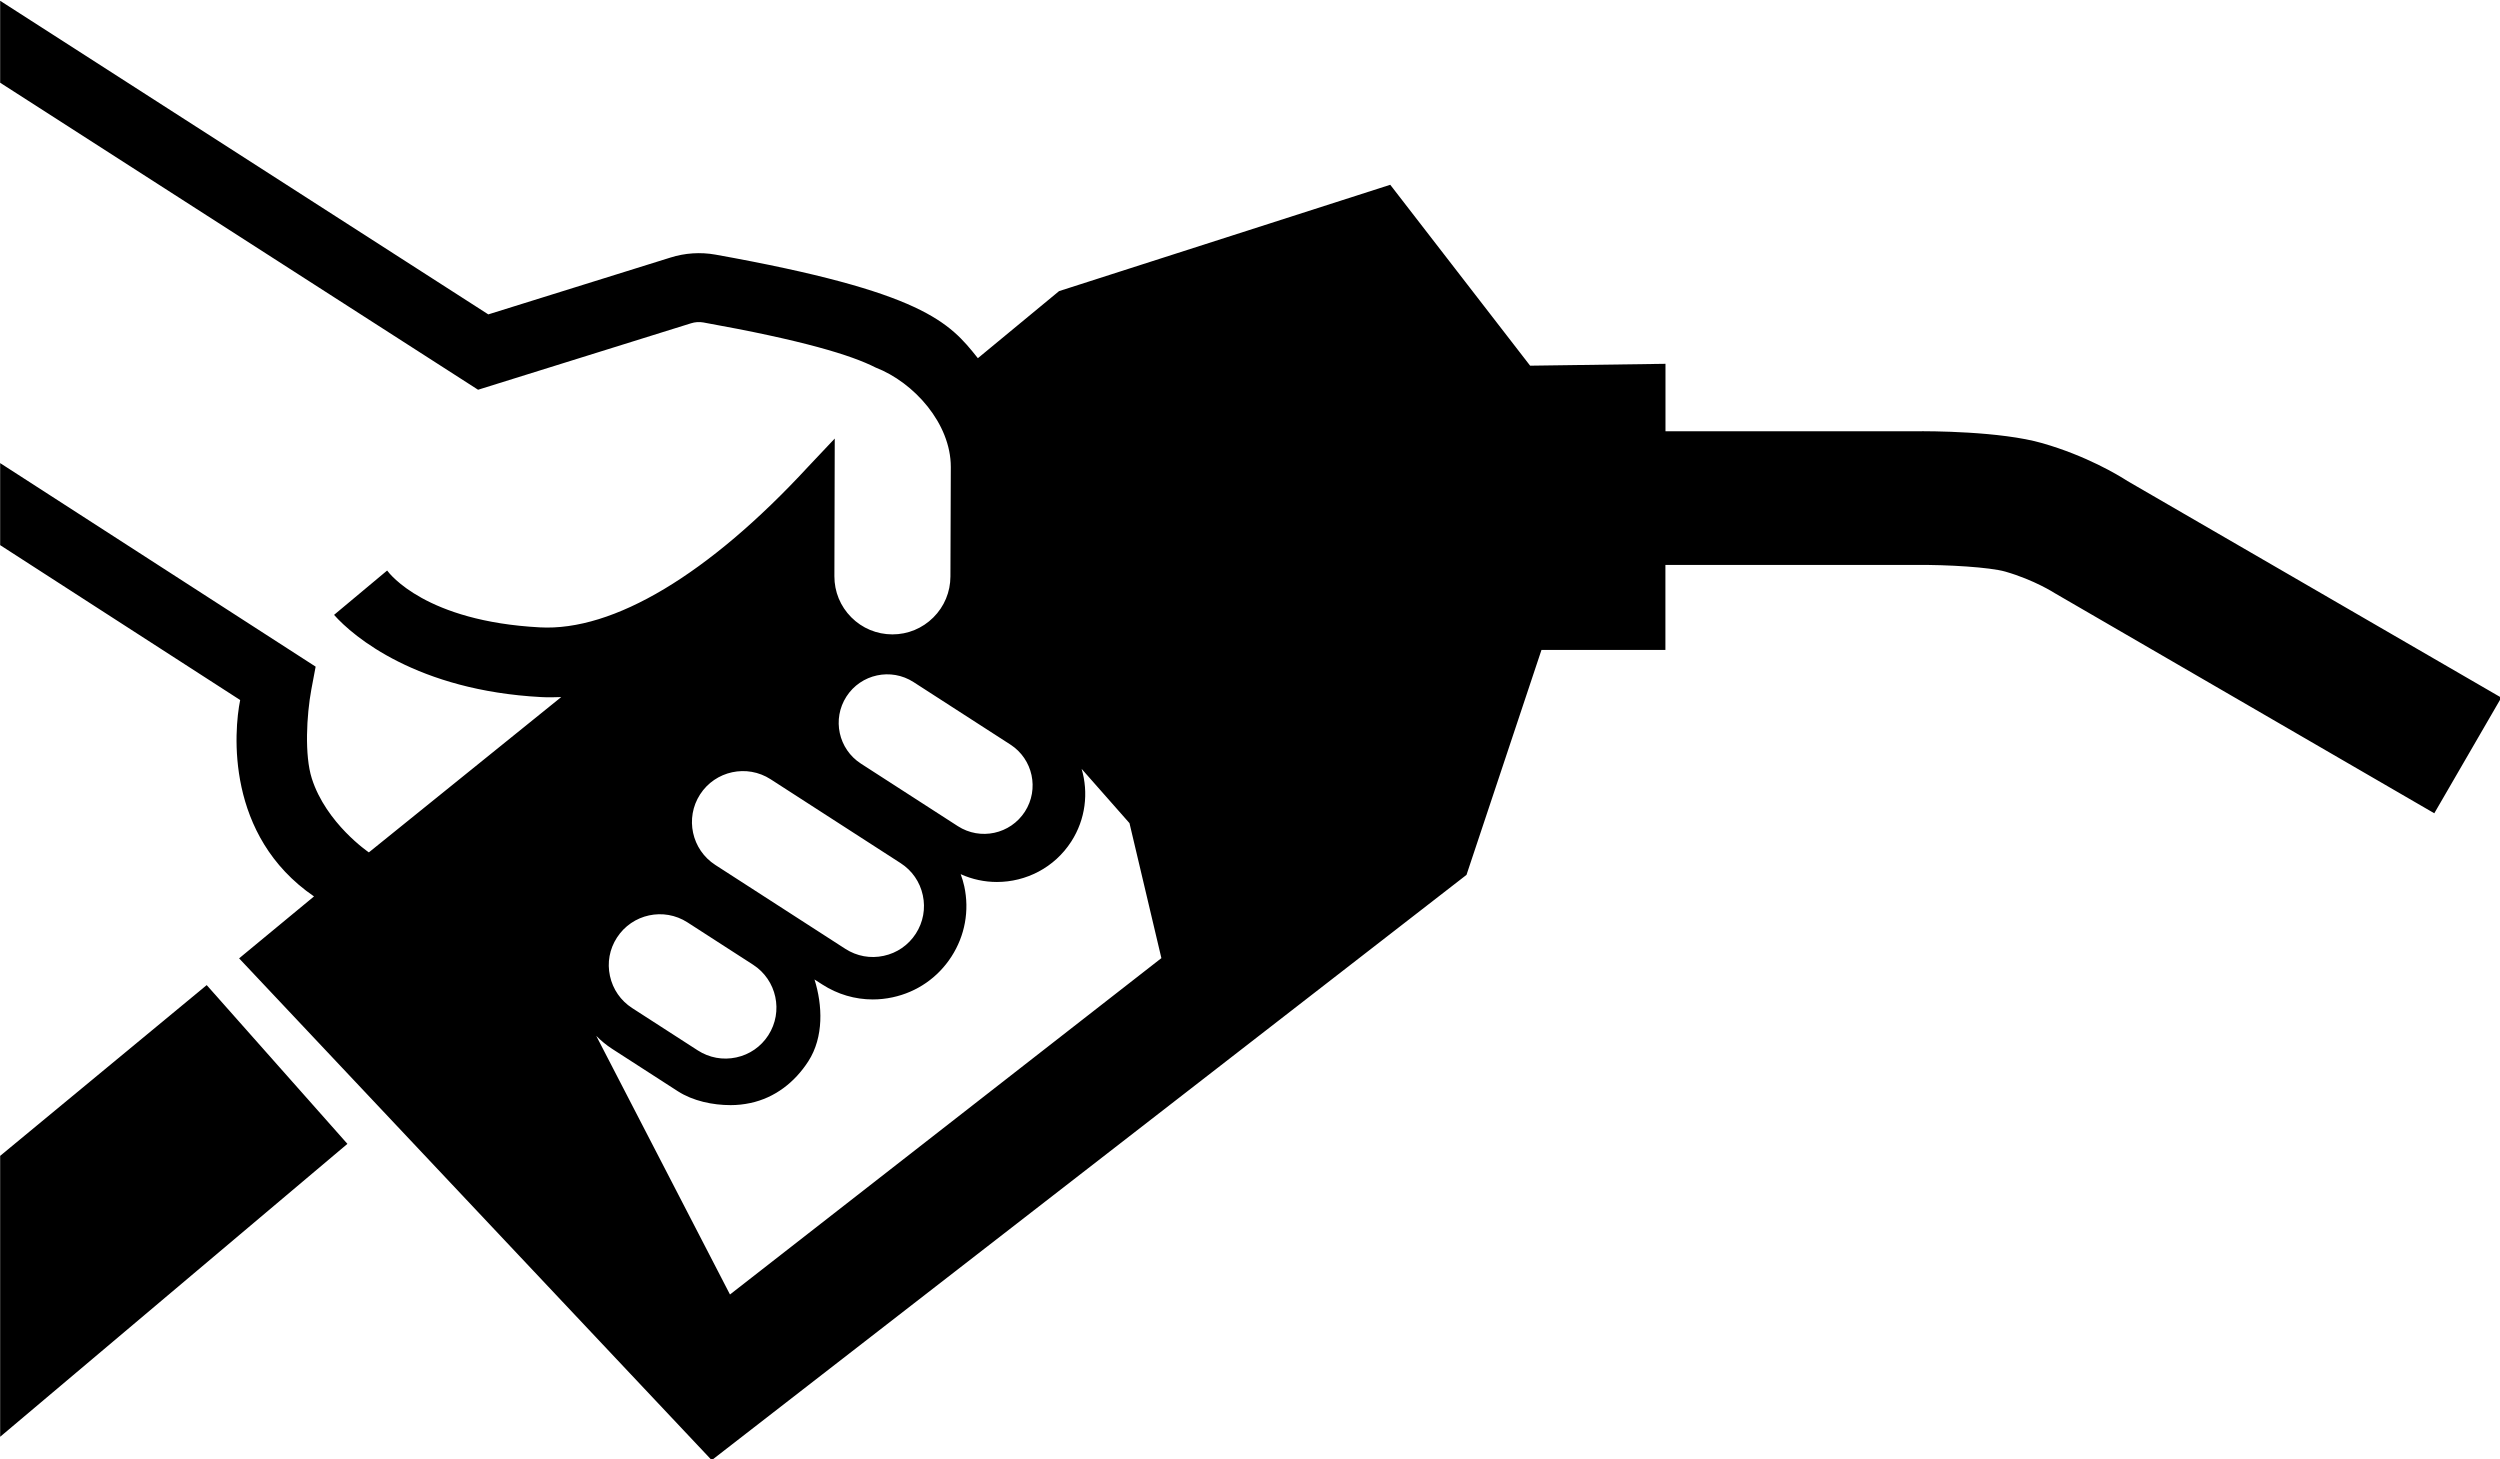 <?xml version="1.0" encoding="UTF-8"?>
<!DOCTYPE svg PUBLIC '-//W3C//DTD SVG 1.0//EN'
          'http://www.w3.org/TR/2001/REC-SVG-20010904/DTD/svg10.dtd'>
<svg height="57.5" preserveAspectRatio="xMidYMid meet" version="1.0" viewBox="0.6 21.6 98.5 57.5" width="98.5" xmlns="http://www.w3.org/2000/svg" xmlns:xlink="http://www.w3.org/1999/xlink" zoomAndPan="magnify"
><g id="change1_1"
  ><path d="M8.744 60.413L0.606 67.141 0.606 78.209 14.288 66.668z"
  /></g
  ><g id="change1_2"
  ><path d="M84.42,40.551c-0.37-0.239-1.615-0.99-3.349-1.489c-1.649-0.474-4.468-0.477-4.99-0.47H66.22v-2.658l-5.333,0.074 l-5.511-7.128L42.327,33.07l-3.199,2.643c-1.126-1.42-2.153-2.611-10.34-4.081c-0.592-0.106-1.207-0.064-1.776,0.117l-7.173,2.238 L0.606,21.631v3.228l18.83,12.097l8.387-2.617c0.162-0.052,0.326-0.062,0.485-0.035c3.932,0.707,5.833,1.288,6.794,1.778 c1.508,0.585,2.96,2.202,2.96,3.916l-0.015,4.316c-0.002,0.61-0.24,1.184-0.674,1.615c-0.432,0.43-1.004,0.666-1.611,0.666 c-0.002,0-0.004,0-0.006,0c-0.611-0.002-1.185-0.24-1.616-0.674c-0.431-0.433-0.667-1.008-0.665-1.619l0.014-5.423l-1.062,1.125 c-3.905,4.227-7.663,6.477-10.561,6.314c-4.487-0.239-5.913-2.105-6.013-2.239l-2.091,1.747c0.76,0.86,3.284,2.98,8.159,3.239 c0.264,0.014,0.528,0.01,0.792-0.001l-7.58,6.12c0,0-1.684-1.139-2.249-2.917c-0.288-0.907-0.206-2.482-0.017-3.504l0.169-0.897 L0.606,39.846v3.232l9.457,6.103c-0.25,1.23-0.58,5.345,2.909,7.738l-2.951,2.44l18.621,19.772L58.38,56.07l2.954-8.863h4.883 v-3.349h9.883c1.222-0.011,2.902,0.089,3.512,0.264c1.147,0.33,1.939,0.845,1.94,0.845l14.959,8.676l2.64-4.556L84.42,40.551z M33.95,49.043c0.572-0.886,1.756-1.141,2.644-0.569l3.816,2.462c0.887,0.573,1.142,1.757,0.571,2.643 c-0.573,0.888-1.756,1.143-2.644,0.57l-3.816-2.462C33.633,51.115,33.377,49.932,33.95,49.043z M28.183,52.9 c0.601-0.931,1.847-1.199,2.779-0.598l5.122,3.305c0.452,0.291,0.763,0.741,0.875,1.266c0.114,0.524,0.015,1.062-0.275,1.512 c-0.291,0.452-0.741,0.763-1.265,0.875c-0.525,0.115-1.062,0.015-1.513-0.276l-5.122-3.305C27.851,55.078,27.582,53.831,28.183,52.9 z M24.908,58.541c0.601-0.931,1.846-1.201,2.779-0.599l2.585,1.668c0.931,0.601,1.2,1.848,0.6,2.779 c-0.291,0.452-0.74,0.762-1.265,0.874c-0.525,0.113-1.064,0.014-1.514-0.277l-2.585-1.668c-0.452-0.291-0.763-0.741-0.876-1.266 C24.518,59.528,24.615,58.992,24.908,58.541z M29.361,72.603l-5.27-10.192c0.188,0.191,0.397,0.365,0.628,0.514l2.585,1.668 c0.603,0.389,1.384,0.549,2.084,0.549c0.26,0,0.522-0.028,0.781-0.084c0.962-0.206,1.744-0.815,2.278-1.642 c0.617-0.957,0.562-2.215,0.244-3.225l0.306,0.197c0.603,0.389,1.29,0.59,1.99,0.59c0.26,0,0.522-0.028,0.782-0.084 c0.962-0.207,1.785-0.777,2.318-1.604c0.533-0.825,0.713-1.81,0.505-2.772c-0.035-0.163-0.085-0.322-0.141-0.476 c0.458,0.207,0.944,0.308,1.427,0.308c1.143,0,2.265-0.561,2.929-1.592c0.569-0.883,0.684-1.929,0.409-2.865l1.886,2.139 l1.257,5.318L29.361,72.603z"
  /></g
></svg
>
